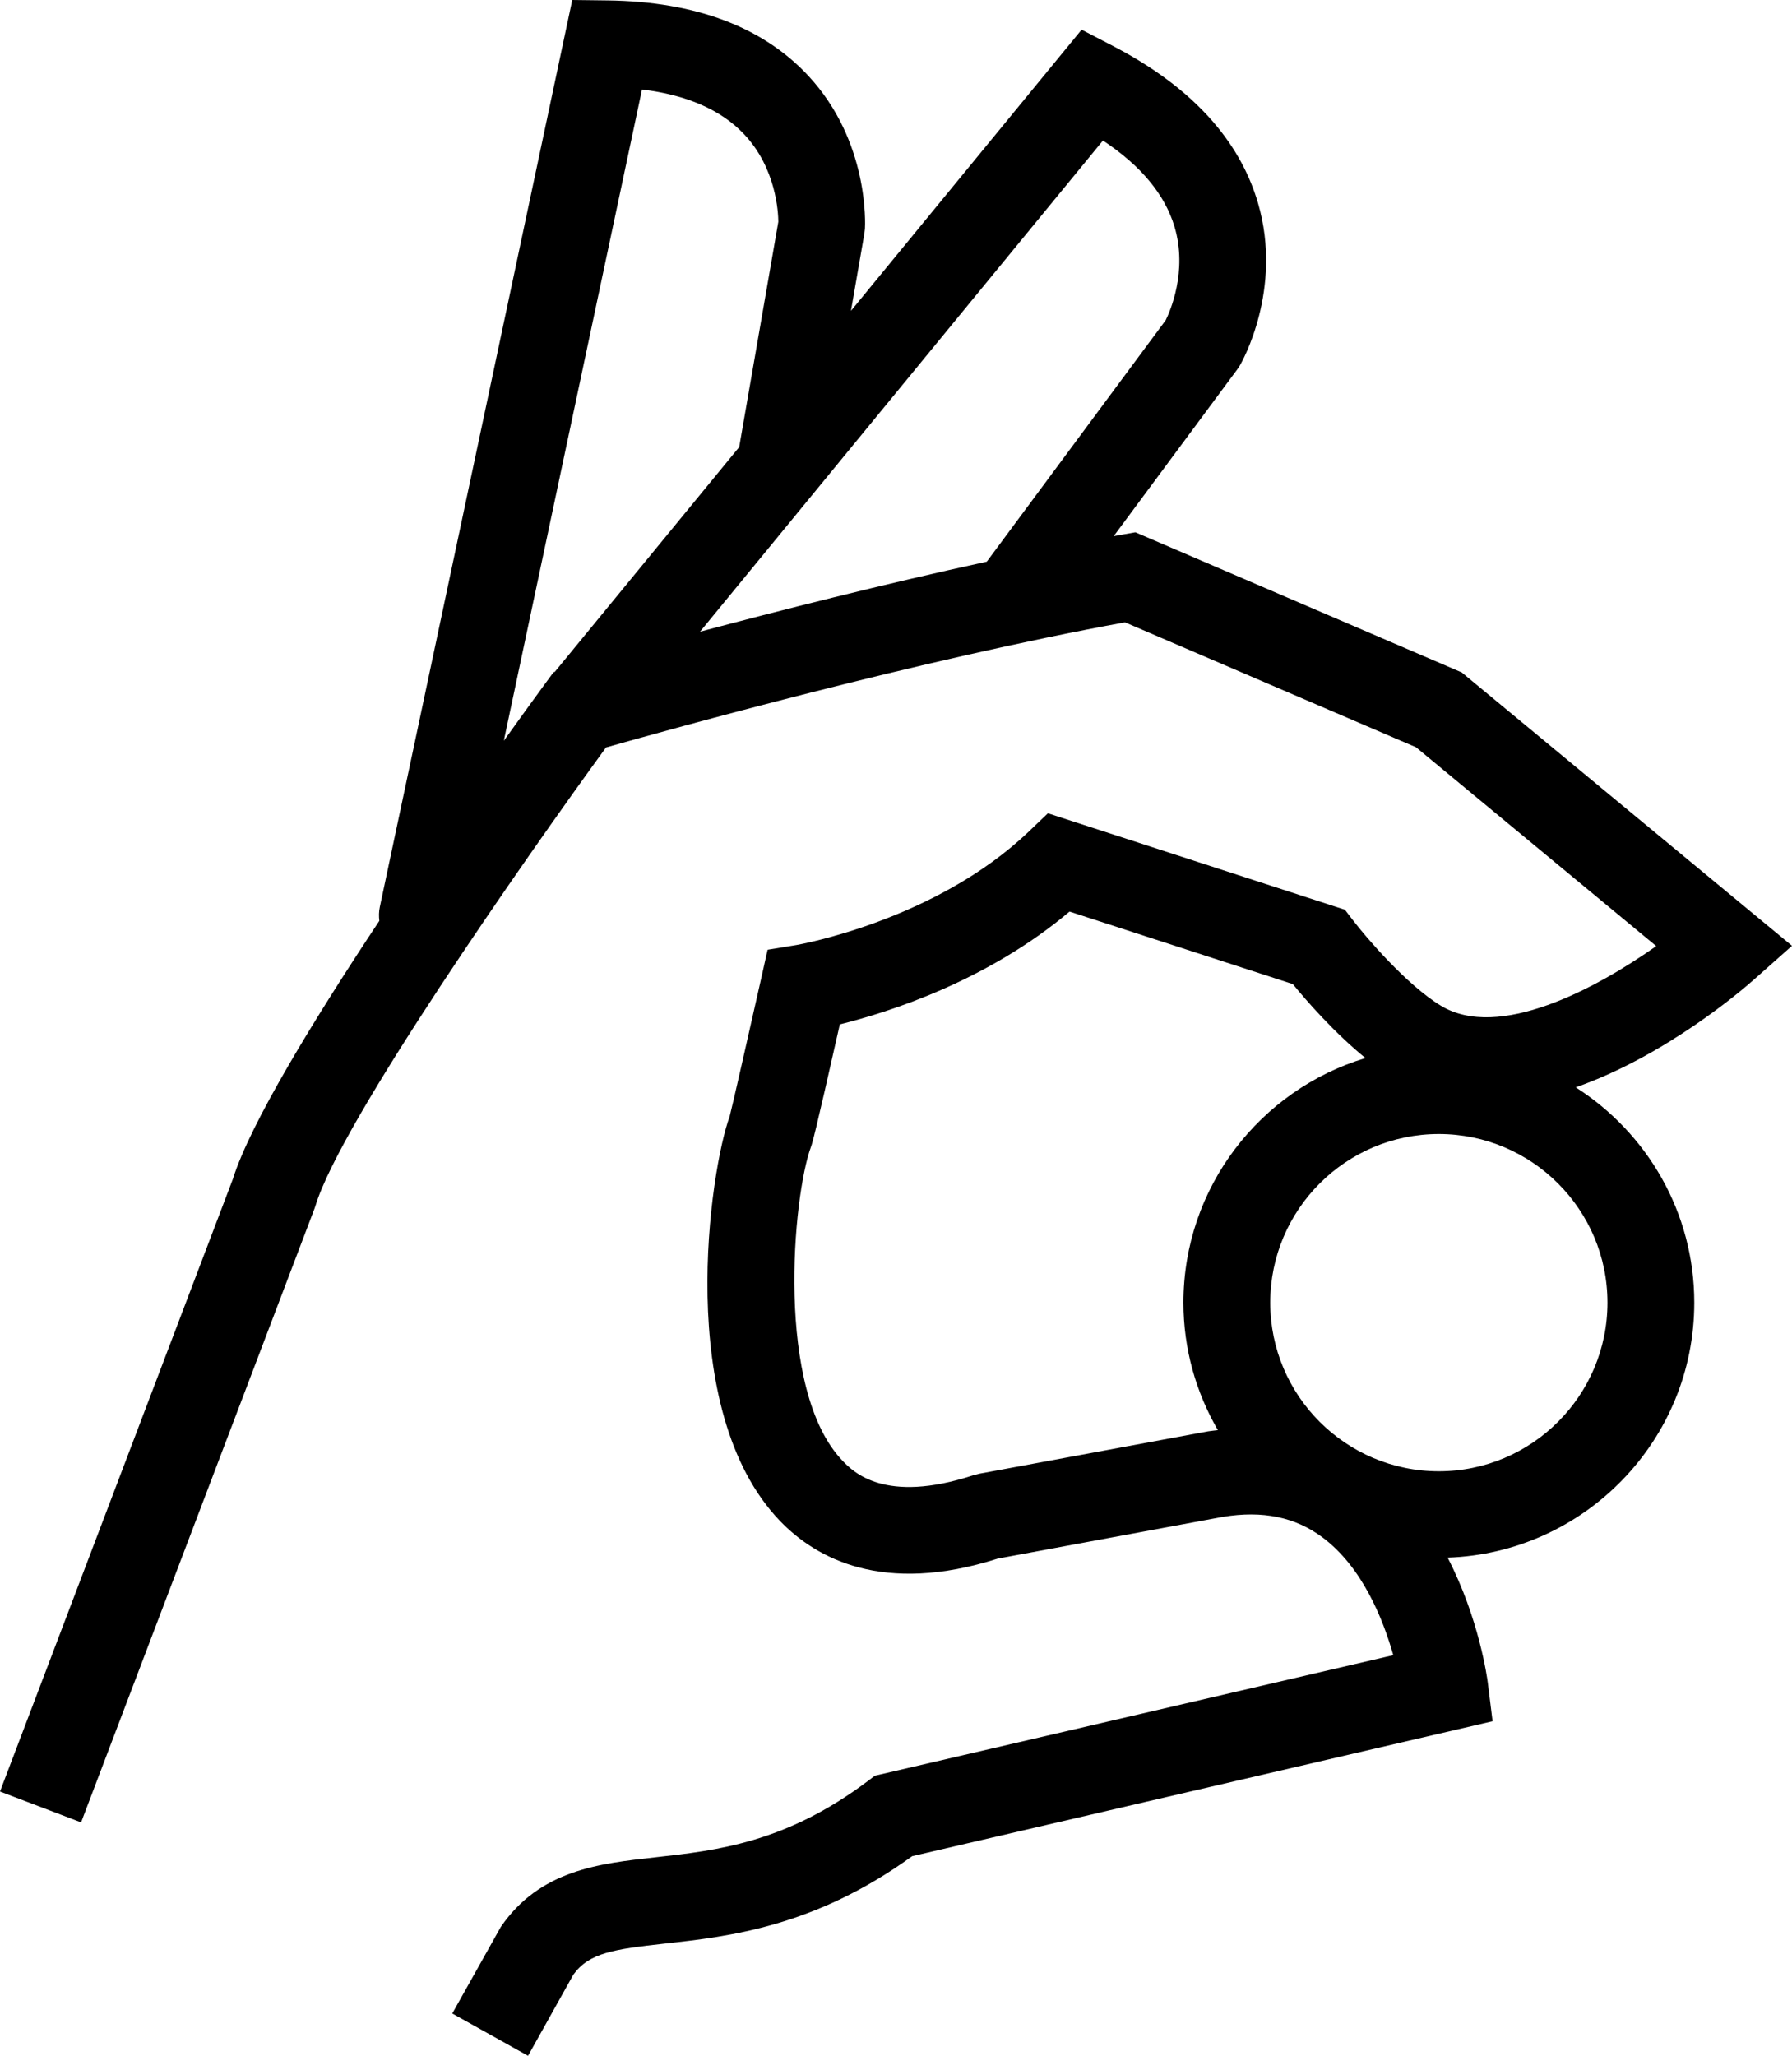 <?xml version="1.0" encoding="UTF-8"?><svg id="Layer_2" xmlns="http://www.w3.org/2000/svg" viewBox="0 0 61.938 71.049"><defs><style>.cls-1{fill-rule:evenodd;stroke-width:0px;}</style></defs><g id="Layer_1-2"><path class="cls-1" d="M49.732,50.847c-3.213,0-5.828-2.614-5.828-5.828s2.615-5.828,5.828-5.828c3.214,0,5.828,2.614,5.828,5.828s-2.614,5.828-5.828,5.828h0ZM33.844,50.932l-.194.05c-3.078,1.011-4.168-.124-4.527-.497-2.344-2.435-1.719-9.163-1.091-10.856.037-.1.113-.303.995-4.226,1.671-.413,5.094-1.495,7.94-3.899l7.718,2.506c.471.576,1.419,1.666,2.51,2.557-3.634,1.093-6.291,4.467-6.291,8.452,0,1.606.438,3.108,1.19,4.406-.114.015-.225.023-.341.042l-7.909,1.465ZM22.19,3.093c1.55.187,2.734.705,3.529,1.546,1.113,1.176,1.18,2.712,1.183,3.025l-1.353,7.787-6.375,7.77-.043.013-.302.411c-.198.27-.714.977-1.416,1.957L22.19,3.093ZM38.122,4.857c1.308.865,2.138,1.862,2.472,2.974.465,1.551-.164,2.954-.303,3.235l-6.184,8.345c-3.595.783-7.198,1.698-9.911,2.42l13.926-16.974ZM61.938,32.687l-11.416-9.448-11.279-4.843-.442.078c-.101.018-.205.038-.308.056l4.274-5.767.092-.14c.061-.105,1.491-2.617.625-5.595-.644-2.216-2.333-4.047-5.021-5.442l-1.079-.56-7.972,9.717.465-2.674.019-.166c.007-.122.156-3.009-1.955-5.281C26.37.931,24.038.055,21.011.015l-1.232-.015-6.651,31.344c-.035.163-.035.324-.017.48-2.264,3.412-4.463,7.007-5.063,8.925L0,61.915l2.803,1.066,8.067-21.211.034-.1c.872-2.89,7.275-12.037,10.042-15.838,2.136-.606,10.849-3.034,17.938-4.324l10.058,4.317,8.303,6.872c-2.081,1.473-5.444,3.275-7.444,2.06-1.187-.721-2.591-2.371-3.032-2.946l-.285-.371-10.265-3.333-.648.62c-3.231,3.095-7.996,3.925-8.041,3.933l-.999.164-.221.988c-.409,1.823-1.024,4.531-1.091,4.775-.663,1.787-1.953,10.137,1.742,13.978,1.248,1.296,3.563,2.566,7.526,1.3l7.783-1.443c1.371-.224,2.493.006,3.435.706,1.383,1.028,2.103,2.839,2.451,4.075l-17.916,4.165-.253.191c-2.834,2.131-5.219,2.394-7.324,2.628-1.968.218-4.003.443-5.352,2.405l-1.679,2.994,2.619,1.463,1.567-2.807c.549-.753,1.384-.875,3.175-1.074,2.183-.241,5.155-.571,8.536-3.019l20.06-4.663-.167-1.342c-.016-.131-.296-2.208-1.387-4.312,4.727-.162,8.525-4.047,8.525-8.813,0-3.127-1.639-5.873-4.098-7.441,3.086-1.081,5.715-3.327,6.168-3.73l1.308-1.161Z"/></g></svg>